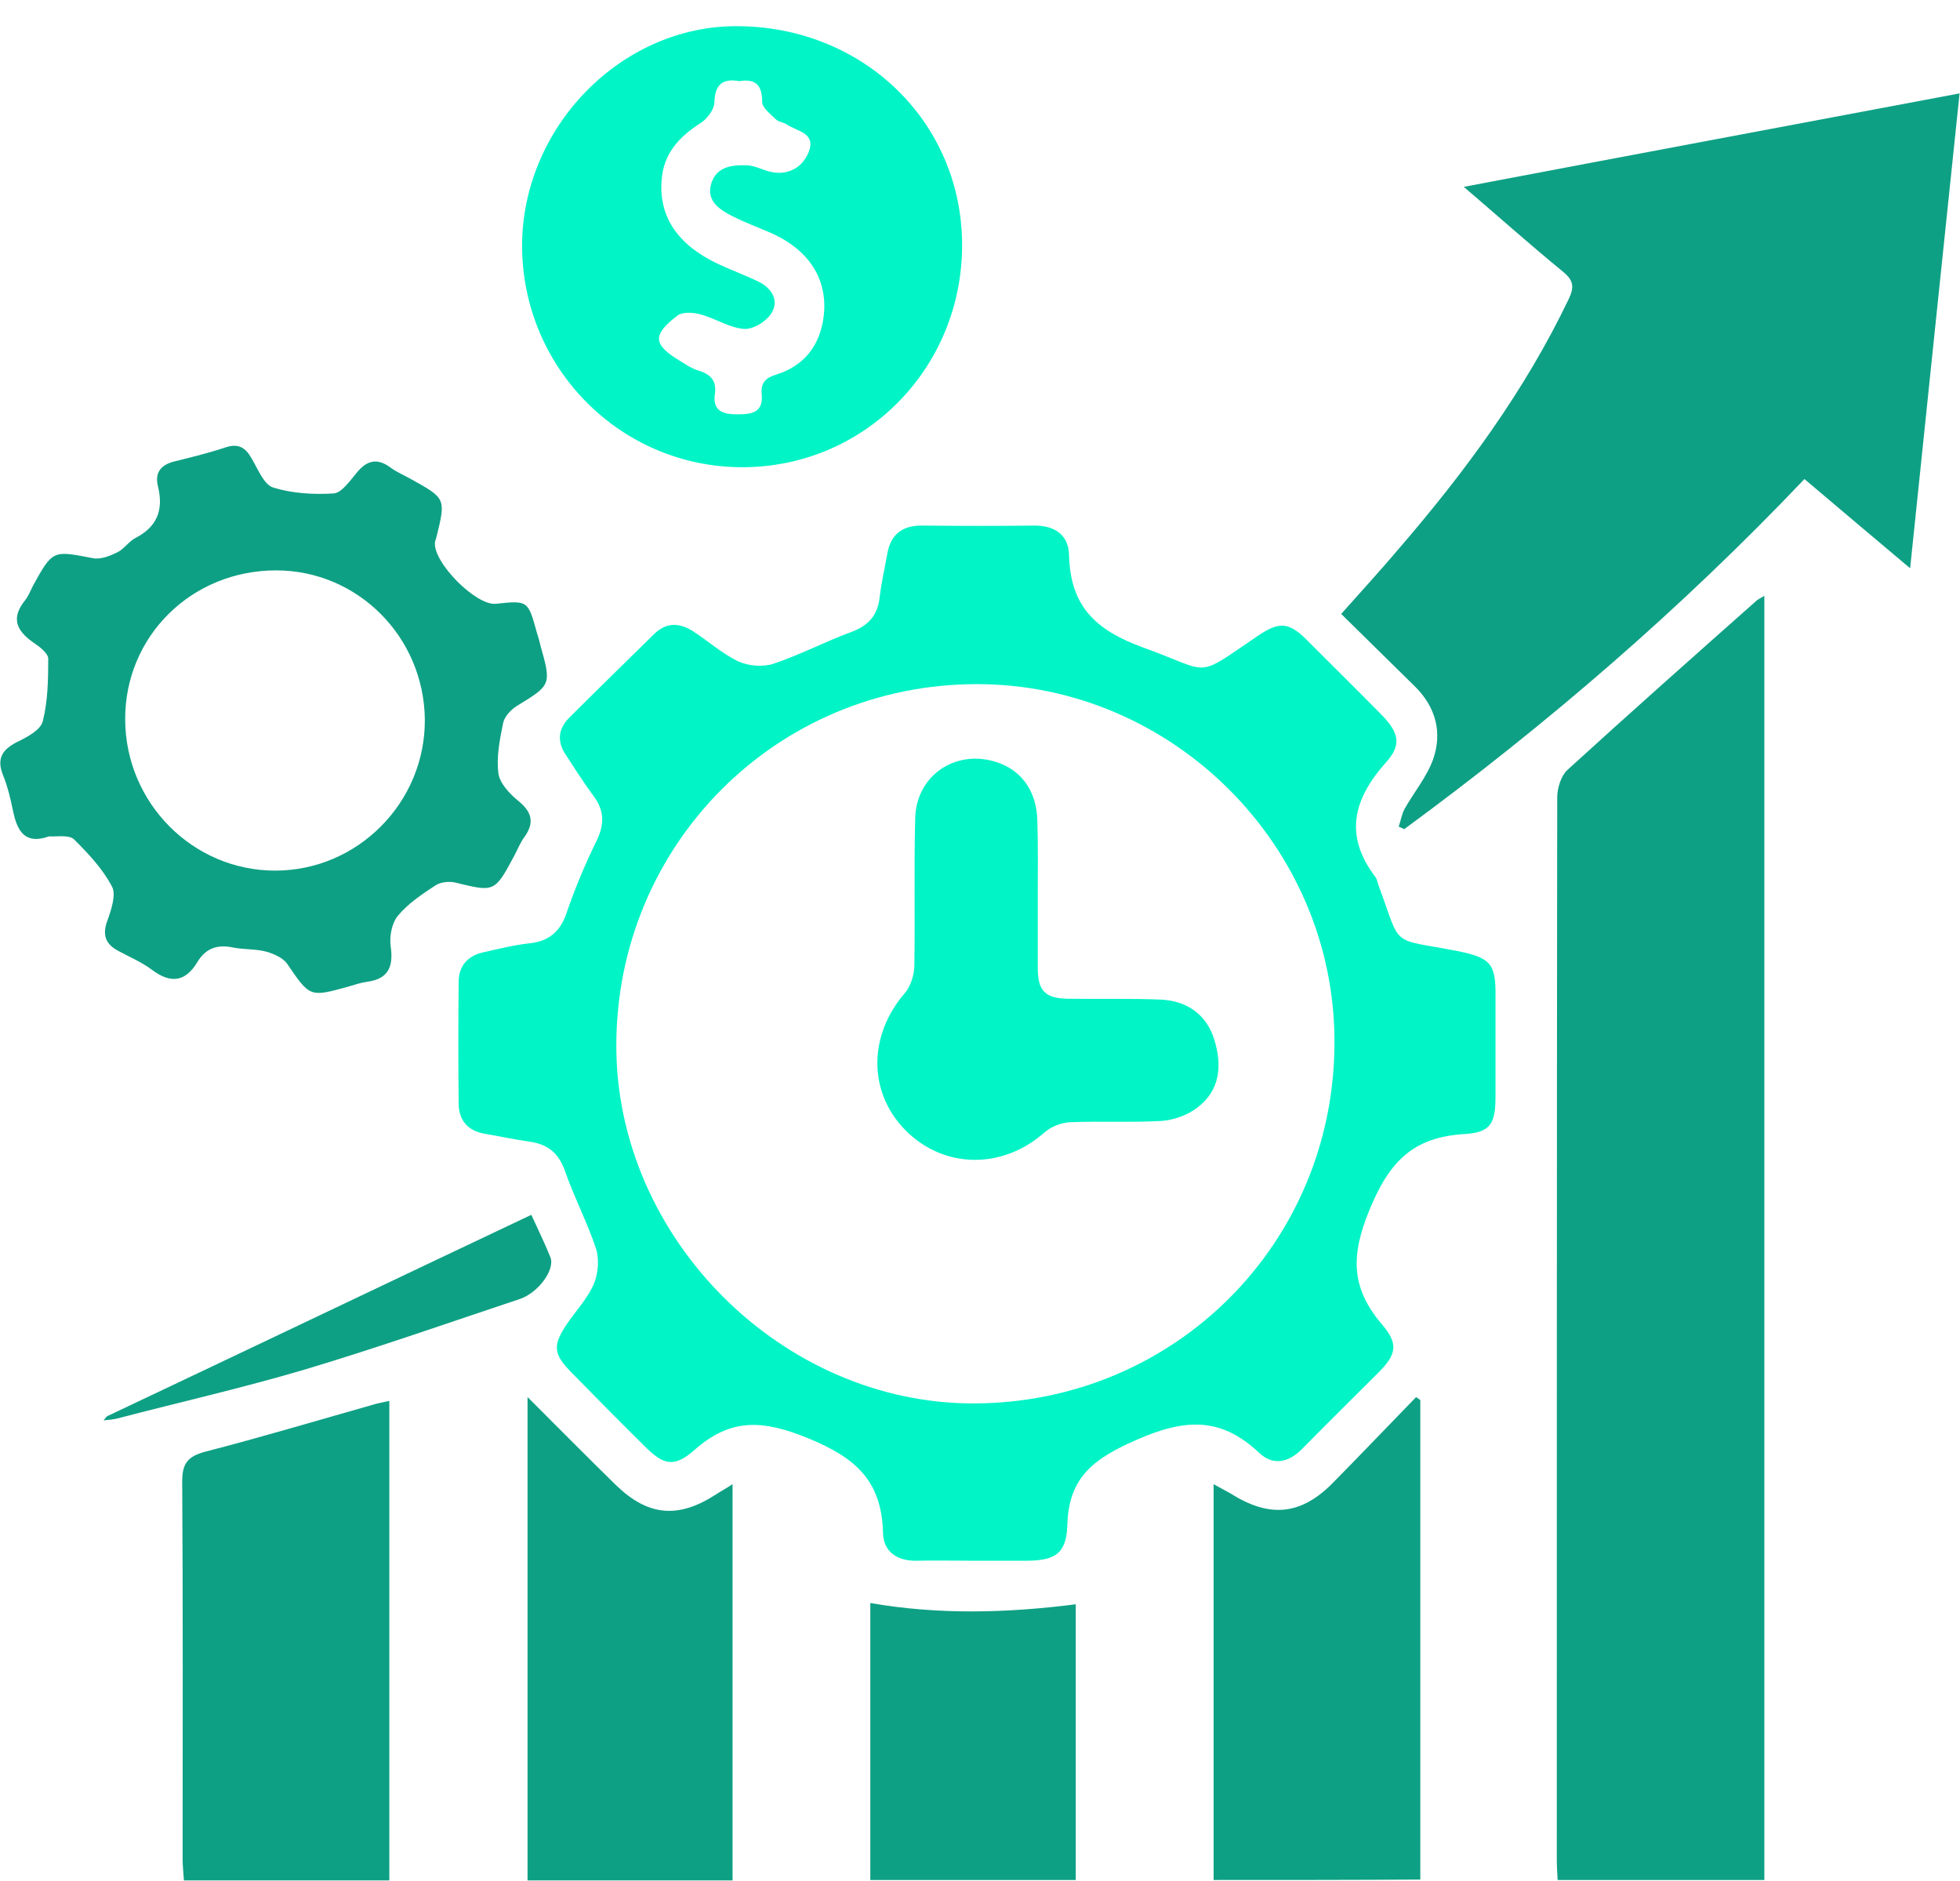 <svg width="74" height="71" viewBox="0 0 74 71" fill="none" xmlns="http://www.w3.org/2000/svg">
<path d="M66.613 22.491C66.613 38.71 66.613 54.817 66.613 70.972C64.028 70.972 61.458 70.972 58.809 70.972C58.793 70.716 58.777 70.429 58.777 70.158C58.777 56.812 58.777 43.451 58.793 30.105C58.793 29.754 58.937 29.291 59.176 29.068C61.538 26.913 63.916 24.805 66.31 22.682C66.358 22.634 66.438 22.602 66.613 22.491Z" fill="#0EA084"/>
<path d="M72.117 21.453C70.729 20.288 69.468 19.218 68.127 18.085C63.467 22.986 58.409 27.344 53.015 31.303C52.951 31.271 52.887 31.239 52.807 31.207C52.887 30.983 52.919 30.744 53.031 30.536C53.382 29.914 53.86 29.339 54.1 28.685C54.467 27.663 54.211 26.689 53.413 25.907C52.504 25.013 51.594 24.119 50.637 23.177C51.387 22.331 52.121 21.533 52.823 20.703C55.313 17.814 57.563 14.764 59.222 11.3C59.446 10.837 59.414 10.582 58.999 10.247C57.77 9.241 56.589 8.187 55.265 7.054C61.568 5.857 67.712 4.707 73.984 3.526C73.362 9.512 72.739 15.419 72.117 21.453Z" fill="#0EA084"/>
<path d="M1.853 31.574C0.959 31.893 0.656 31.398 0.496 30.632C0.401 30.169 0.289 29.69 0.113 29.259C-0.142 28.621 0.098 28.285 0.672 27.998C1.039 27.823 1.534 27.551 1.614 27.232C1.805 26.482 1.821 25.667 1.821 24.869C1.821 24.662 1.486 24.406 1.247 24.247C0.608 23.8 0.417 23.321 0.943 22.666C1.071 22.507 1.151 22.299 1.247 22.108C1.997 20.751 1.997 20.783 3.497 21.07C3.784 21.134 4.151 20.99 4.438 20.846C4.694 20.719 4.869 20.431 5.124 20.304C5.922 19.889 6.178 19.266 5.97 18.388C5.827 17.845 6.066 17.542 6.609 17.414C7.247 17.255 7.901 17.095 8.524 16.887C9.002 16.728 9.274 16.903 9.497 17.302C9.737 17.702 9.96 18.292 10.311 18.404C11.029 18.628 11.827 18.675 12.593 18.628C12.896 18.611 13.2 18.165 13.455 17.861C13.838 17.382 14.237 17.271 14.748 17.654C14.987 17.829 15.258 17.941 15.514 18.085C16.838 18.819 16.838 18.819 16.471 20.304C16.455 20.352 16.439 20.399 16.423 20.463C16.327 21.214 17.971 22.874 18.721 22.794C19.934 22.666 19.934 22.666 20.269 23.88C20.317 24.039 20.365 24.183 20.397 24.342C20.828 25.859 20.812 25.859 19.503 26.657C19.28 26.801 19.04 27.056 18.992 27.312C18.865 27.934 18.737 28.589 18.817 29.195C18.865 29.562 19.232 29.962 19.567 30.233C20.078 30.648 20.189 31.047 19.806 31.59C19.647 31.797 19.551 32.053 19.423 32.292C18.673 33.697 18.673 33.681 17.173 33.314C16.95 33.266 16.631 33.298 16.439 33.426C15.928 33.761 15.402 34.112 15.019 34.575C14.795 34.846 14.7 35.341 14.748 35.709C14.859 36.475 14.684 36.954 13.854 37.065C13.614 37.097 13.391 37.177 13.168 37.241C11.684 37.656 11.699 37.64 10.838 36.379C10.678 36.155 10.343 36.012 10.072 35.932C9.673 35.82 9.226 35.852 8.811 35.772C8.22 35.645 7.774 35.788 7.454 36.315C7.008 37.065 6.449 37.145 5.747 36.618C5.364 36.331 4.917 36.139 4.502 35.916C3.991 35.661 3.848 35.309 4.055 34.751C4.199 34.352 4.39 33.777 4.231 33.474C3.88 32.803 3.337 32.228 2.795 31.686C2.603 31.51 2.172 31.59 1.853 31.574ZM4.726 27.168C4.741 30.313 7.279 32.867 10.391 32.867C13.503 32.867 16.056 30.297 16.04 27.168C16.008 24.039 13.503 21.533 10.423 21.533C7.231 21.533 4.71 24.023 4.726 27.168Z" fill="#0EA084"/>
<path d="M14.699 70.988C12.081 70.988 9.544 70.988 6.943 70.988C6.927 70.701 6.895 70.445 6.895 70.19C6.895 65.433 6.911 60.675 6.879 55.918C6.879 55.232 7.102 54.977 7.757 54.801C9.863 54.258 11.938 53.636 14.028 53.045C14.22 52.981 14.427 52.949 14.699 52.885C14.699 58.951 14.699 64.938 14.699 70.988Z" fill="#0EA084"/>
<path d="M45.82 70.972C45.82 66.007 45.82 61.075 45.82 56.03C46.076 56.174 46.267 56.27 46.459 56.381C47.927 57.307 49.108 57.212 50.321 55.982C51.374 54.913 52.411 53.827 53.465 52.742C53.512 52.774 53.576 52.822 53.624 52.853C53.624 58.872 53.624 64.89 53.624 70.956C51.039 70.972 48.485 70.972 45.82 70.972Z" fill="#0EA084"/>
<path d="M27.658 70.988C25.073 70.988 22.535 70.988 19.918 70.988C19.918 64.954 19.918 58.935 19.918 52.742C20.572 53.396 21.147 53.971 21.721 54.546C22.232 55.056 22.743 55.567 23.253 56.062C24.45 57.227 25.583 57.339 26.988 56.445C27.179 56.318 27.387 56.206 27.658 56.03C27.658 61.043 27.658 65.975 27.658 70.988Z" fill="#0EA084"/>
<path d="M32.859 70.972C32.859 67.428 32.859 63.948 32.859 60.516C35.429 60.963 37.982 60.899 40.615 60.564C40.615 63.948 40.615 67.428 40.615 70.972C38.078 70.972 35.508 70.972 32.859 70.972Z" fill="#0EA084"/>
<path d="M20.06 45.861C20.284 46.356 20.555 46.899 20.778 47.458C20.97 47.921 20.331 48.799 19.629 49.038C16.948 49.932 14.267 50.874 11.554 51.688C9.192 52.39 6.783 52.933 4.405 53.556C4.261 53.588 4.102 53.604 3.91 53.62C3.99 53.524 4.022 53.476 4.054 53.46C9.384 50.938 14.698 48.4 20.06 45.861Z" fill="#0EA084"/>
<path d="M36.754 58.92C36.036 58.92 35.318 58.904 34.6 58.92C33.866 58.935 33.355 58.568 33.339 57.882C33.291 55.918 32.334 55.04 30.498 54.29C28.775 53.588 27.578 53.54 26.222 54.737C25.44 55.423 25.041 55.312 24.306 54.562C23.397 53.668 22.503 52.758 21.61 51.848C20.875 51.113 20.843 50.794 21.45 49.916C21.785 49.437 22.2 48.99 22.423 48.464C22.583 48.08 22.631 47.538 22.503 47.139C22.168 46.133 21.673 45.191 21.322 44.185C21.083 43.515 20.668 43.196 19.998 43.1C19.423 43.02 18.849 42.892 18.274 42.796C17.668 42.685 17.333 42.301 17.317 41.695C17.301 40.147 17.301 38.614 17.317 37.066C17.317 36.459 17.668 36.076 18.258 35.948C18.833 35.82 19.391 35.677 19.982 35.613C20.732 35.533 21.163 35.166 21.402 34.431C21.721 33.506 22.104 32.596 22.535 31.718C22.838 31.079 22.806 30.568 22.392 30.026C22.024 29.531 21.705 29.02 21.37 28.509C21.019 27.998 21.067 27.503 21.514 27.072C22.567 26.019 23.636 24.981 24.689 23.944C25.136 23.497 25.631 23.497 26.142 23.816C26.716 24.183 27.243 24.662 27.865 24.965C28.248 25.141 28.791 25.189 29.19 25.061C30.195 24.726 31.137 24.231 32.126 23.864C32.781 23.624 33.132 23.241 33.211 22.555C33.275 21.996 33.403 21.453 33.499 20.91C33.626 20.16 34.089 19.825 34.839 19.841C36.243 19.857 37.664 19.857 39.068 19.841C39.834 19.841 40.345 20.208 40.361 20.942C40.409 22.874 41.334 23.784 43.185 24.454C45.803 25.396 45.053 25.652 47.51 23.991C48.292 23.465 48.659 23.481 49.33 24.151C50.271 25.093 51.213 26.019 52.154 26.977C52.809 27.647 52.936 28.11 52.33 28.78C51.101 30.153 50.734 31.526 51.915 33.091C51.995 33.186 52.011 33.33 52.059 33.458C52.936 35.82 52.441 35.405 55.011 35.9C56.272 36.156 56.479 36.363 56.463 37.624C56.463 38.869 56.463 40.13 56.463 41.376C56.463 42.413 56.288 42.748 55.298 42.812C53.367 42.924 52.458 43.834 51.707 45.67C50.973 47.442 51.021 48.655 52.202 50.028C52.809 50.746 52.713 51.145 52.043 51.816C51.085 52.774 50.112 53.731 49.17 54.689C48.659 55.216 48.069 55.344 47.542 54.849C46.09 53.476 44.733 53.556 42.914 54.354C41.318 55.056 40.345 55.743 40.297 57.579C40.265 58.664 39.818 58.92 38.733 58.92C38.031 58.92 37.393 58.92 36.754 58.92ZM36.882 25.827C29.317 25.827 23.269 31.893 23.269 39.476C23.269 46.739 29.525 52.997 36.77 52.981C44.35 52.965 50.383 46.931 50.383 39.348C50.399 31.941 44.271 25.827 36.882 25.827Z" fill="#00F4C6"/>
<path d="M19.711 9.321C19.695 4.835 23.413 1.004 27.77 0.988C32.558 0.972 36.308 4.58 36.324 9.225C36.34 13.886 32.653 17.638 28.025 17.638C23.445 17.638 19.743 13.918 19.711 9.321ZM27.914 3.063C27.275 2.951 26.988 3.191 26.972 3.877C26.956 4.133 26.717 4.468 26.477 4.628C25.648 5.154 25.041 5.793 24.977 6.83C24.882 8.187 25.584 9.241 27.1 9.959C27.61 10.199 28.137 10.39 28.632 10.63C29.127 10.869 29.414 11.332 29.142 11.795C28.967 12.114 28.456 12.434 28.105 12.418C27.563 12.386 27.036 12.035 26.477 11.875C26.19 11.795 25.791 11.763 25.584 11.907C24.61 12.657 24.642 13.008 25.711 13.647C25.919 13.775 26.126 13.918 26.35 13.982C26.828 14.126 27.068 14.365 26.988 14.892C26.908 15.515 27.291 15.642 27.834 15.642C28.377 15.642 28.823 15.579 28.759 14.892C28.712 14.413 28.935 14.254 29.35 14.126C30.291 13.822 30.866 13.152 31.058 12.194C31.345 10.71 30.659 9.496 29.142 8.81C28.632 8.586 28.105 8.395 27.61 8.139C27.116 7.884 26.653 7.549 26.86 6.91C27.052 6.304 27.61 6.224 28.169 6.24C28.392 6.24 28.632 6.336 28.855 6.415C29.557 6.687 30.244 6.447 30.531 5.745C30.818 5.011 30.1 4.963 29.717 4.707C29.589 4.612 29.398 4.612 29.286 4.5C29.095 4.308 28.791 4.085 28.776 3.861C28.776 3.207 28.536 2.967 27.914 3.063Z" fill="#00F4C6"/>
<path d="M39.181 33.825C39.181 34.735 39.181 35.629 39.181 36.539C39.181 37.401 39.453 37.688 40.314 37.704C41.479 37.72 42.66 37.688 43.825 37.736C44.831 37.784 45.565 38.311 45.852 39.269C46.139 40.21 46.075 41.152 45.214 41.807C44.847 42.094 44.32 42.286 43.841 42.318C42.708 42.381 41.559 42.318 40.41 42.365C40.075 42.381 39.692 42.525 39.437 42.748C37.857 44.153 35.639 44.137 34.186 42.669C32.766 41.232 32.782 39.077 34.17 37.481C34.378 37.241 34.505 36.826 34.521 36.491C34.553 34.623 34.505 32.771 34.553 30.904C34.585 29.243 36.133 28.238 37.697 28.796C38.591 29.116 39.133 29.882 39.165 30.967C39.197 31.909 39.181 32.867 39.181 33.825Z" fill="#00F4C6"/>
</svg>
